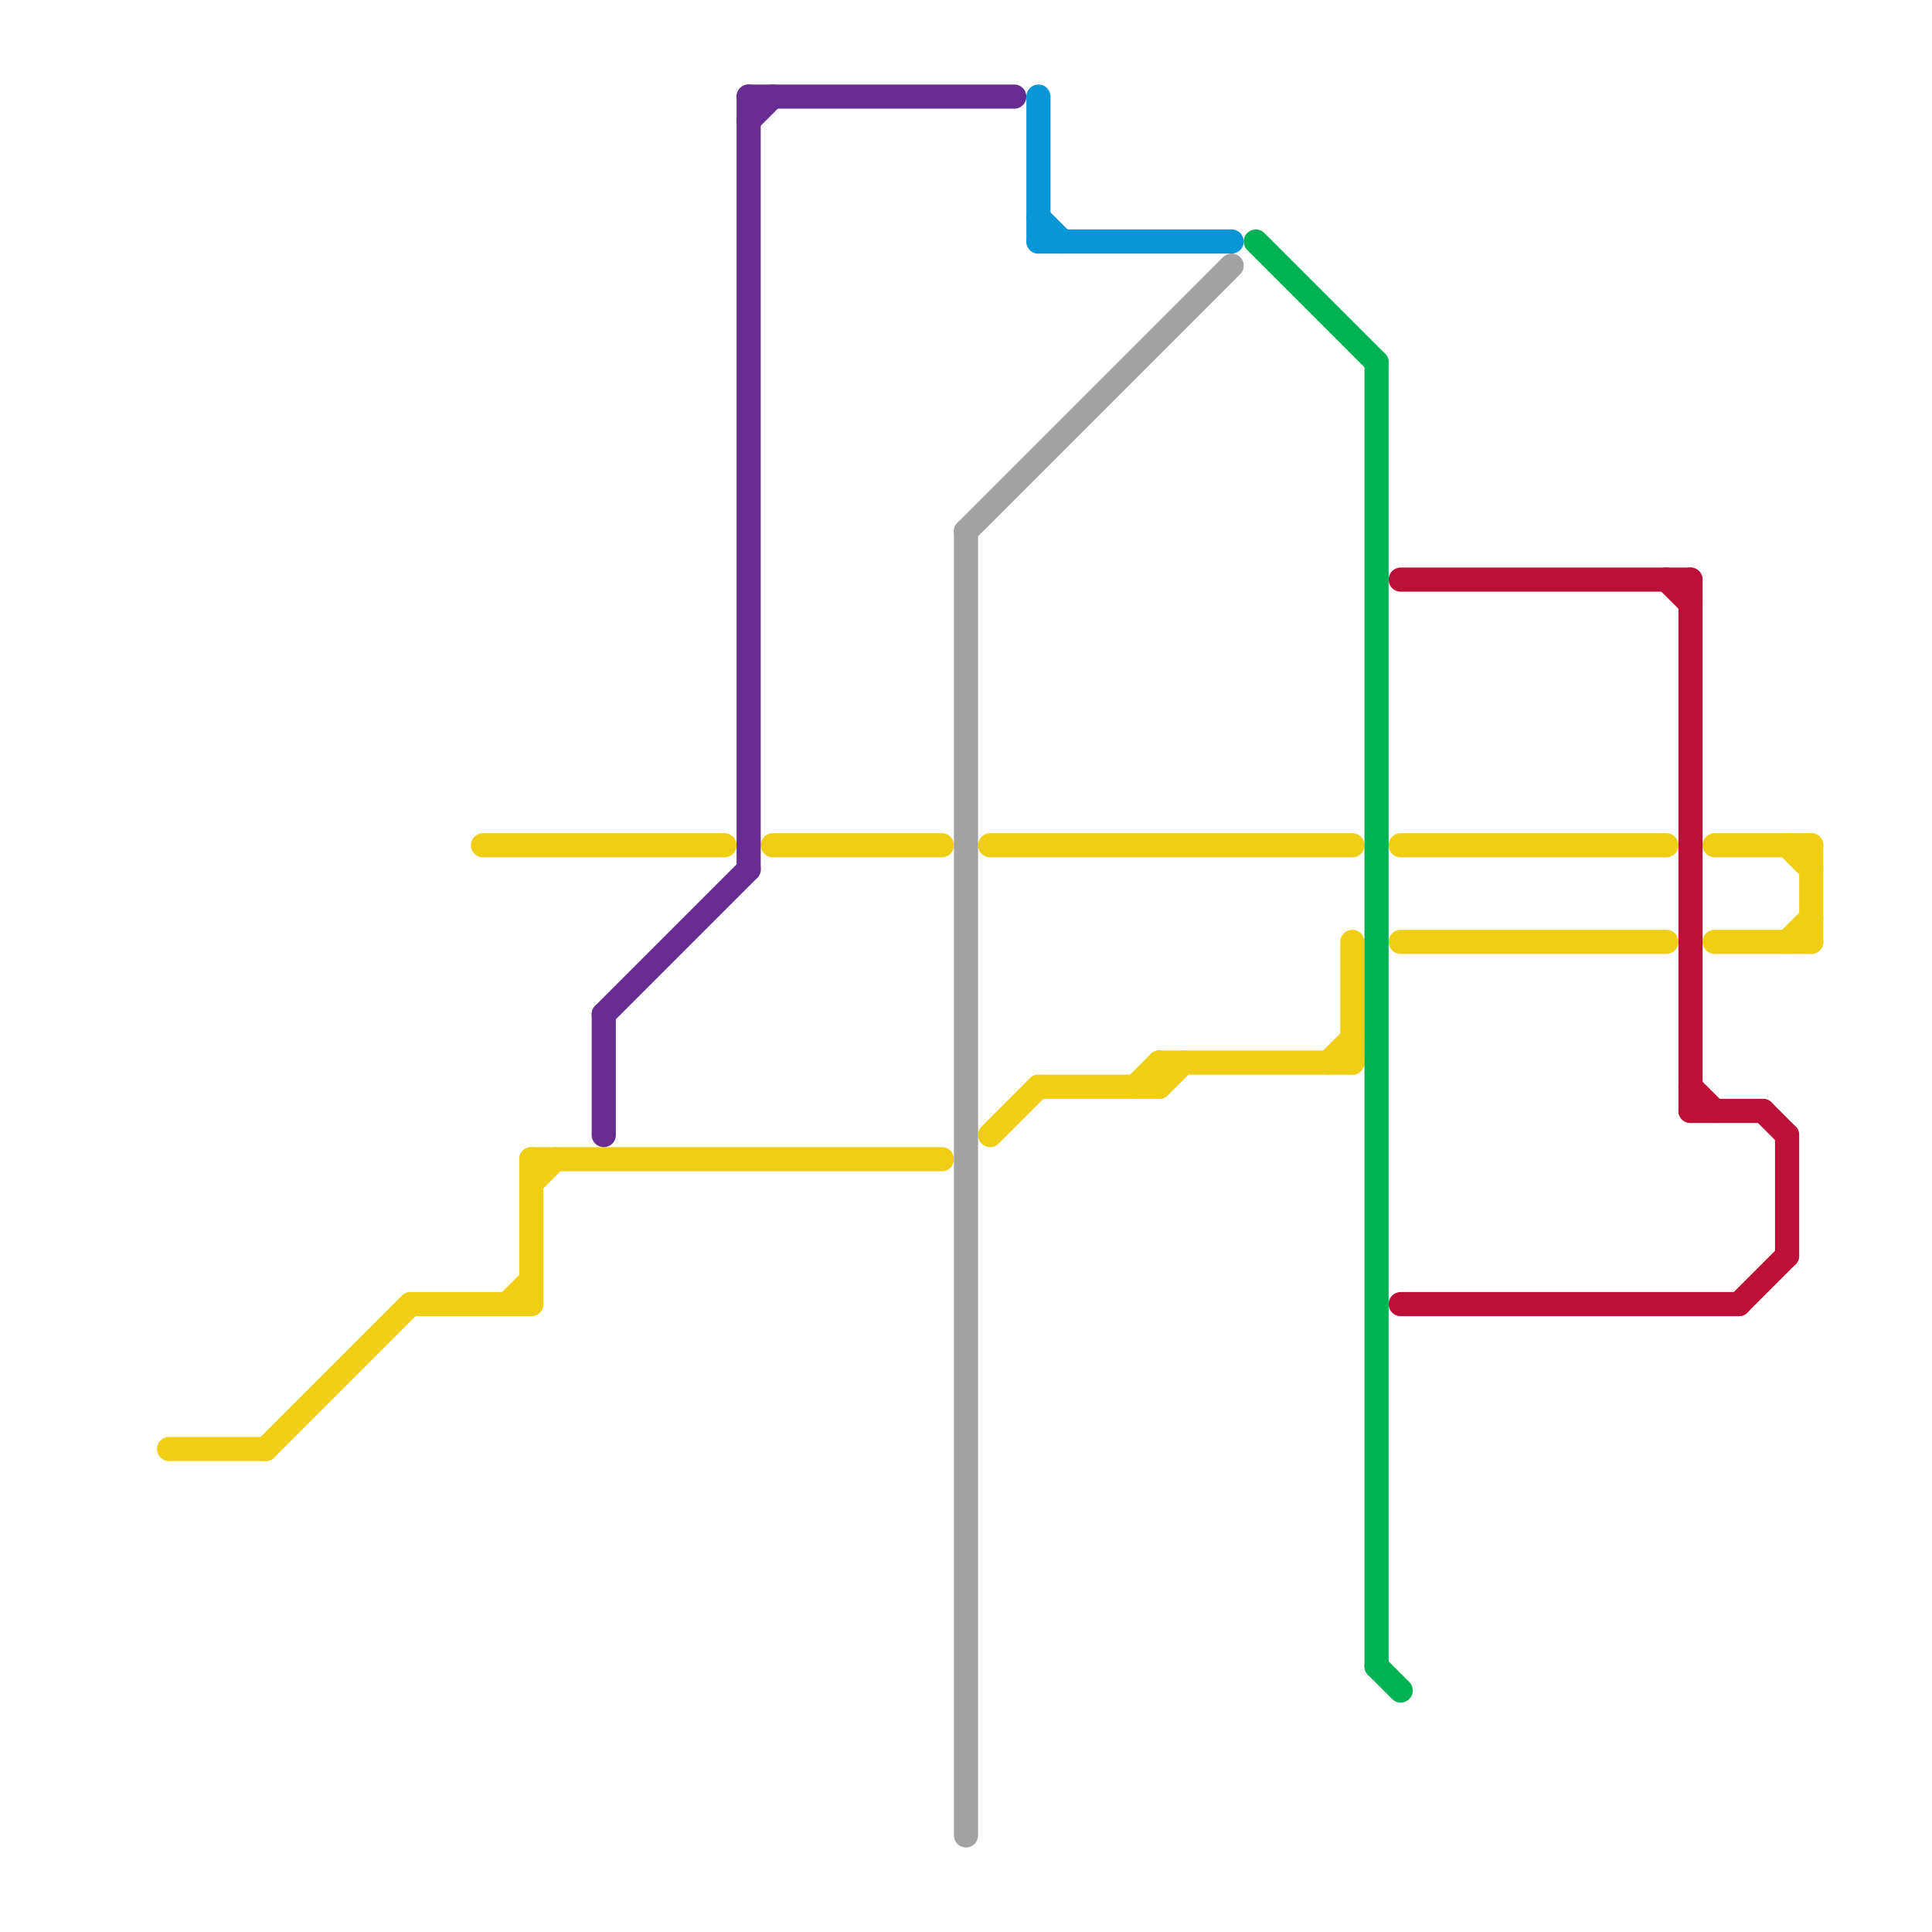 
<svg version="1.1" xmlns="http://www.w3.org/2000/svg" viewBox="0 0 80 80">
<style>text { font: 1px Helvetica; font-weight: 600; white-space: pre; dominant-baseline: central; } line { stroke-width: 1; fill: none; stroke-linecap: round; stroke-linejoin: round; } .c0 { stroke: #f0ce15 } .c1 { stroke: #662c90 } .c2 { stroke: #a2a2a2 } .c3 { stroke: #0896d7 } .c4 { stroke: #00b251 } .c5 { stroke: #bd1038 }</style><defs><g id="wm-xf"><circle r="1.2" fill="#000"/><circle r="0.9" fill="#fff"/><circle r="0.6" fill="#000"/><circle r="0.3" fill="#fff"/></g><g id="wm"><circle r="0.6" fill="#000"/><circle r="0.3" fill="#fff"/></g></defs><line class="c0" x1="48" y1="44" x2="56" y2="44"/><line class="c0" x1="71" y1="35" x2="75" y2="35"/><line class="c0" x1="41" y1="35" x2="56" y2="35"/><line class="c0" x1="20" y1="35" x2="30" y2="35"/><line class="c0" x1="48" y1="44" x2="48" y2="45"/><line class="c0" x1="58" y1="35" x2="69" y2="35"/><line class="c0" x1="55" y1="44" x2="56" y2="43"/><line class="c0" x1="43" y1="45" x2="48" y2="45"/><line class="c0" x1="22" y1="48" x2="22" y2="54"/><line class="c0" x1="22" y1="48" x2="39" y2="48"/><line class="c0" x1="11" y1="60" x2="17" y2="54"/><line class="c0" x1="71" y1="39" x2="75" y2="39"/><line class="c0" x1="7" y1="60" x2="11" y2="60"/><line class="c0" x1="75" y1="35" x2="75" y2="39"/><line class="c0" x1="41" y1="47" x2="43" y2="45"/><line class="c0" x1="32" y1="35" x2="39" y2="35"/><line class="c0" x1="58" y1="39" x2="69" y2="39"/><line class="c0" x1="74" y1="35" x2="75" y2="36"/><line class="c0" x1="21" y1="54" x2="22" y2="53"/><line class="c0" x1="48" y1="45" x2="49" y2="44"/><line class="c0" x1="17" y1="54" x2="22" y2="54"/><line class="c0" x1="22" y1="49" x2="23" y2="48"/><line class="c0" x1="56" y1="39" x2="56" y2="44"/><line class="c0" x1="47" y1="45" x2="48" y2="44"/><line class="c0" x1="74" y1="39" x2="75" y2="38"/><line class="c1" x1="31" y1="4" x2="42" y2="4"/><line class="c1" x1="31" y1="5" x2="32" y2="4"/><line class="c1" x1="25" y1="42" x2="25" y2="47"/><line class="c1" x1="25" y1="42" x2="31" y2="36"/><line class="c1" x1="31" y1="4" x2="31" y2="36"/><line class="c2" x1="40" y1="22" x2="51" y2="11"/><line class="c2" x1="40" y1="22" x2="40" y2="76"/><line class="c3" x1="43" y1="4" x2="43" y2="10"/><line class="c3" x1="43" y1="10" x2="51" y2="10"/><line class="c3" x1="43" y1="9" x2="44" y2="10"/><line class="c4" x1="57" y1="69" x2="58" y2="70"/><line class="c4" x1="57" y1="15" x2="57" y2="69"/><line class="c4" x1="52" y1="10" x2="57" y2="15"/><line class="c5" x1="69" y1="24" x2="70" y2="25"/><line class="c5" x1="70" y1="45" x2="71" y2="46"/><line class="c5" x1="72" y1="54" x2="74" y2="52"/><line class="c5" x1="70" y1="46" x2="73" y2="46"/><line class="c5" x1="58" y1="54" x2="72" y2="54"/><line class="c5" x1="70" y1="24" x2="70" y2="46"/><line class="c5" x1="74" y1="47" x2="74" y2="52"/><line class="c5" x1="73" y1="46" x2="74" y2="47"/><line class="c5" x1="58" y1="24" x2="70" y2="24"/>
</svg>
